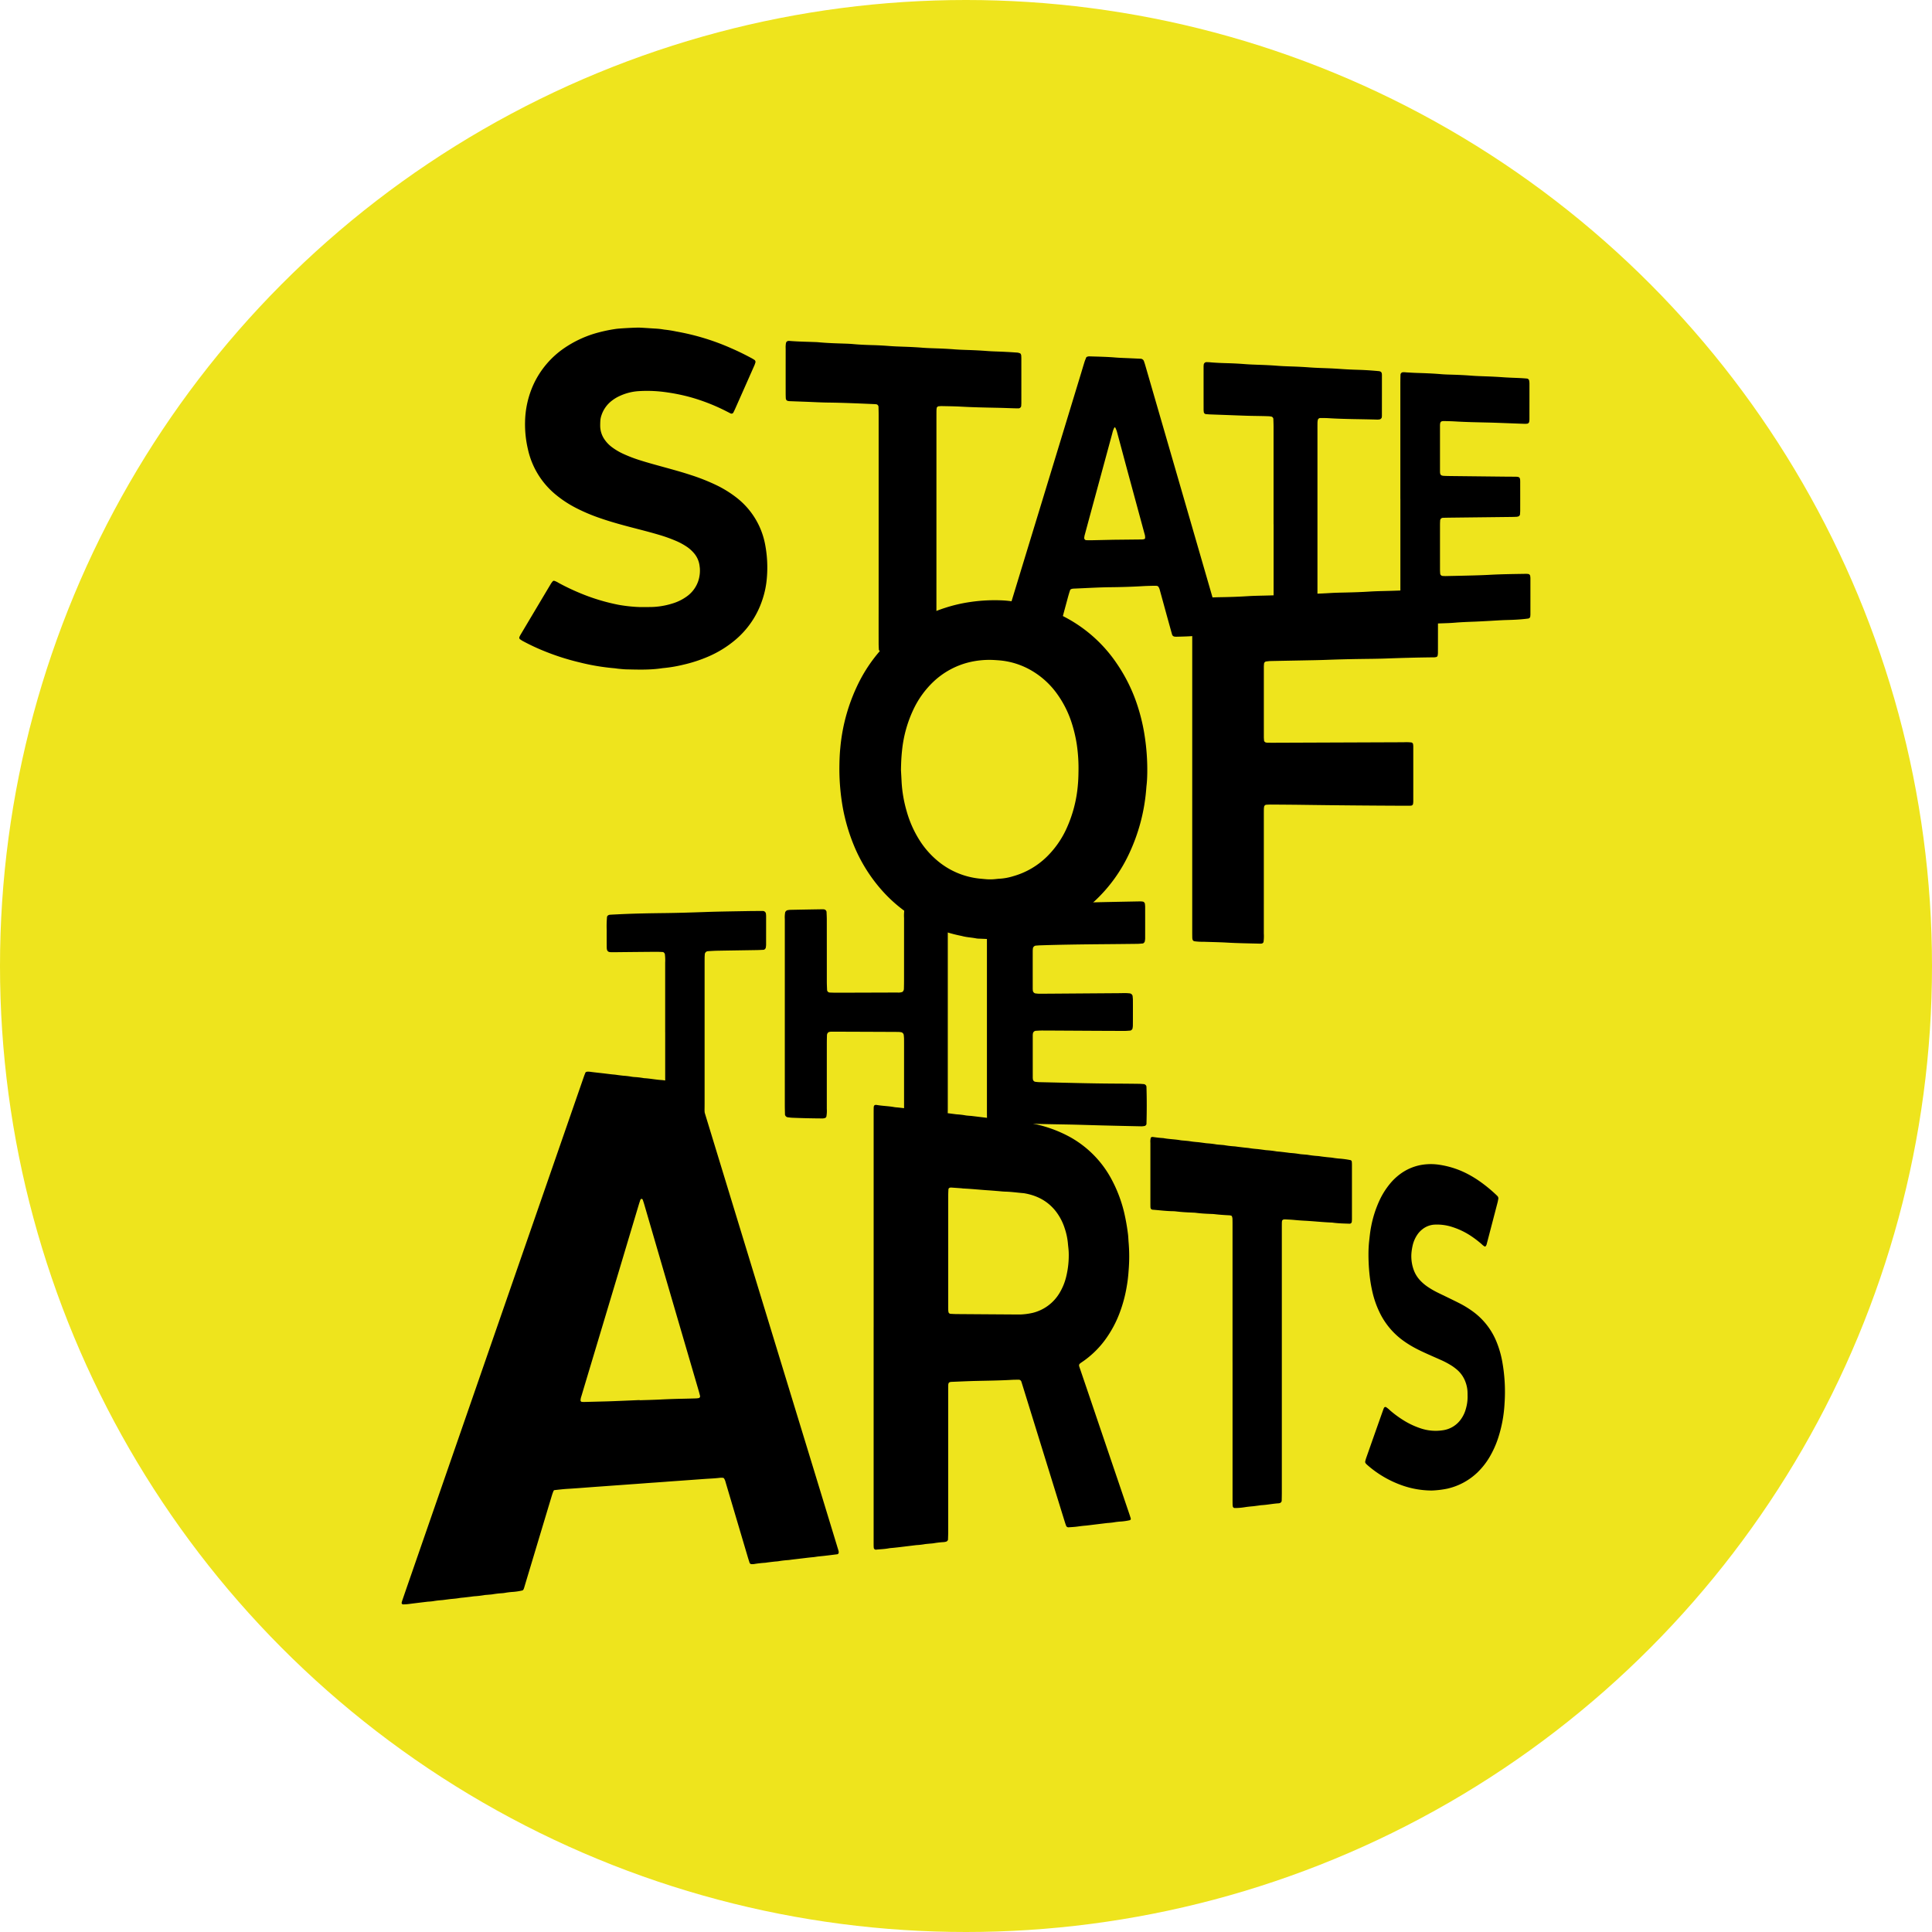 <?xml version="1.0" encoding="UTF-8"?> <svg xmlns="http://www.w3.org/2000/svg" id="Ebene_1" data-name="Ebene 1" viewBox="0 0 907.262 907.262"><defs><style>.cls-1{fill:#eee41d;}</style></defs><title>logo starseite</title><circle class="cls-1" cx="453.631" cy="453.631" r="453.631"></circle><path d="M423.09,361.619c.078,1.432.2,3.484.3,5.536a61.188,61.188,0,0,0,2.408,13.9,51.283,51.283,0,0,0,5.829,13.226,41.144,41.144,0,0,0,8.227,9.6,36.561,36.561,0,0,0,20.673,8.76c.842.078,1.684.162,2.527.23a23.035,23.035,0,0,0,3.983-.012c.842-.076,1.683-.194,2.527-.228a26.473,26.473,0,0,0,6.044-1.114,36.765,36.765,0,0,0,15.864-9.093,44.112,44.112,0,0,0,9.023-12.614,61.4,61.4,0,0,0,5.672-21.248c.183-1.923.255-3.862.278-5.8a76.613,76.613,0,0,0-.818-13.376,65.979,65.979,0,0,0-2.346-9.862,48.645,48.645,0,0,0-7-13.851,38.59,38.59,0,0,0-11.086-10.3,36.007,36.007,0,0,0-16.74-5.329c-.6-.035-1.205-.091-1.809-.115a40.6,40.6,0,0,0-11.862,1.148,37.3,37.3,0,0,0-16.347,8.964,43.5,43.5,0,0,0-9.193,12.489,58.774,58.774,0,0,0-5.666,20.131c-.3,2.762-.431,5.545-.484,8.951m-28.927-.4c.021-3.5.111-6.773.441-10.019a85.8,85.8,0,0,1,9.273-31.82,71.3,71.3,0,0,1,13.888-18.467,67.611,67.611,0,0,1,25.942-15.424,70.386,70.386,0,0,1,11.618-2.738,78.269,78.269,0,0,1,15.905-.779c.844.048,1.686.132,2.527.222.72.077,1.435.212,2.157.275a59.83,59.83,0,0,1,12.743,2.633A66.779,66.779,0,0,1,524.6,311.836a77.008,77.008,0,0,1,9.868,20.507,88.04,88.04,0,0,1,3.09,13.408,103.562,103.562,0,0,1,1.191,17.348c-.032,1.814-.1,3.626-.3,5.431-.1.841-.154,1.686-.23,2.529a87.328,87.328,0,0,1-8.048,29.948,72,72,0,0,1-15.076,21.145,65.9,65.9,0,0,1-26.913,15.834,75.92,75.92,0,0,1-9.875,2.239,67.711,67.711,0,0,1-11.556.785c-2.3.006-4.59-.134-6.884-.218a9.02,9.02,0,0,1-1.444-.123c-2.249-.457-4.568-.5-6.784-1.142a67.281,67.281,0,0,1-37.178-21.064,74.359,74.359,0,0,1-13.442-21.384,88.947,88.947,0,0,1-5.22-17.7,105.005,105.005,0,0,1-1.63-18.163"></path><path d="M559.872,361.38q0-37.749,0-75.5c0-1.329.058-2.658.093-3.988a1.2,1.2,0,0,1,.687-.75,6.749,6.749,0,0,1,.709-.134c3.982-.252,7.963-.508,11.954-.571,4.232-.066,8.46-.21,12.685-.48,2.532-.161,5.073-.2,7.611-.263,3.747-.088,7.492-.205,11.234-.445,2.292-.146,4.59-.2,6.886-.256,4.231-.1,8.46-.221,12.684-.489,2.533-.161,5.074-.2,7.612-.261,3.747-.089,7.492-.206,11.234-.446,2.292-.147,4.59-.2,6.886-.256,4.231-.1,8.458-.245,12.684-.485,3.5-.2,7.008-.227,10.513-.319a9.875,9.875,0,0,1,1.081.085,1.1,1.1,0,0,1,.728.7c.043.844.109,1.689.11,2.533q.013,9.8,0,19.6c0,2.3,0,4.6-.014,6.9a6.217,6.217,0,0,1-.177,1.432.868.868,0,0,1-.476.508,5.124,5.124,0,0,1-1.789.191c-7.133.076-14.263.265-21.392.529-4.349.161-8.7.184-13.055.248q-7.617.111-15.228.394c-3.866.147-7.735.2-11.6.277-4.956.1-9.912.183-14.868.292-.721.015-1.44.125-2.159.206a1.237,1.237,0,0,0-.916,1c-.034.481-.09.963-.09,1.444q-.008,16.515,0,33.031c0,.6.072,1.2.112,1.808a1.384,1.384,0,0,0,.738.728,7.058,7.058,0,0,0,.705.127q1.632.029,3.264.021,30.468-.117,60.935-.233a20.267,20.267,0,0,1,3.619.112,1.141,1.141,0,0,1,.7.738c.033.361.1.721.1,1.082q.009,12.885,0,25.771a6.344,6.344,0,0,1-.159,1.435.966.966,0,0,1-.471.51,1.544,1.544,0,0,1-.7.145q-1.814.027-3.627.019-23.394-.087-46.788-.416c-5.077-.072-10.155-.1-15.233-.135-.722,0-1.445.054-2.168.091a1.193,1.193,0,0,0-.917.974c-.035.36-.1.72-.1,1.08-.017,1.088-.014,2.177-.014,3.266q0,27.587-.006,55.172a20.944,20.944,0,0,1-.142,3.981,1.2,1.2,0,0,1-.755.686c-.12.011-.239.037-.359.05a2.733,2.733,0,0,1-.361.022c-5.2-.142-10.394-.188-15.587-.493-3.74-.218-7.49-.265-11.236-.4a26.211,26.211,0,0,1-4.336-.265,1.407,1.407,0,0,1-.7-.764c-.025-.239-.108-.474-.114-.711q-.031-1.452-.031-2.9,0-26.135,0-52.268Z"></path><path d="M300.363,657.465l0,.089c3.232-.109,6.466-.177,9.695-.339s6.461-.288,9.695-.351c2.372-.046,4.742-.111,7.113-.182a12.833,12.833,0,0,0,1.277-.147.868.868,0,0,0,.609-.969c-.187-.731-.359-1.466-.571-2.19q-4.9-16.758-9.806-33.514-6.981-23.9-13.948-47.8c-.664-2.276-1.321-4.554-1.992-6.829-.183-.62-.394-1.232-.61-1.842a.64.64,0,0,0-.437-.4c-.247-.082-.585.162-.7.518-.2.614-.423,1.223-.609,1.842q-4.592,15.333-9.176,30.666-7.335,24.466-14.68,48.931-1.625,5.418-3.247,10.84a6.368,6.368,0,0,0-.366,1.892.78.78,0,0,0,.608.637c.322.015.645.053.967.045q5.5-.135,10.992-.284c1.939-.056,3.878-.136,5.816-.216q4.686-.192,9.37-.4M393.845,729.2a.9.9,0,0,1-.605.673c-2.247.276-4.491.572-6.742.815-1.179.128-2.361.211-3.534.413-.849.145-1.715.187-2.573.282s-1.715.194-2.572.3q-1.446.169-2.892.343c-.963.113-1.928.222-2.891.339-.643.078-1.281.2-1.926.244a43.552,43.552,0,0,0-4.5.527c-.636.111-1.289.12-1.932.191-.965.106-1.929.223-2.892.342-.535.066-1.067.178-1.6.213q-2.586.173-5.142.6a8.212,8.212,0,0,1-1.285.017,1.041,1.041,0,0,1-.737-.557c-.293-.925-.6-1.847-.873-2.778q-5.2-17.533-10.393-35.071a6.034,6.034,0,0,0-.723-1.792.8.8,0,0,0-.518-.322,8.336,8.336,0,0,0-1.611.01c-2.359.293-4.733.358-7.1.529q-5.328.387-10.654.772c-2.475.183-4.951.344-7.424.538-3.55.277-7.1.492-10.653.771-2.367.186-4.735.338-7.1.514-3.551.264-7.1.505-10.653.771-2.475.186-4.951.348-7.425.537-3.443.263-6.884.533-10.332.735-2.043.119-4.08.369-6.116.586a.7.7,0,0,0-.493.348,22.016,22.016,0,0,0-.774,2.125q-4.532,15.031-9.044,30.069-1.958,6.51-3.911,13.02a5.822,5.822,0,0,1-.315.916c-.14.283-.3.584-.66.662a28.241,28.241,0,0,1-4.148.657,31.453,31.453,0,0,0-3.857.444,13.506,13.506,0,0,1-1.606.191,39.685,39.685,0,0,0-4.179.482c-.741.134-1.5.16-2.253.234-.644.062-1.3.079-1.931.193a41.771,41.771,0,0,1-4.5.52c-.537.038-1.07.136-1.606.2q-1.6.195-3.212.382c-.75.086-1.509.12-2.251.251-1.172.207-2.351.319-3.534.42-.859.073-1.713.2-2.57.308-.749.092-1.5.211-2.248.268a35.7,35.7,0,0,0-3.856.462c-.528.1-1.07.131-1.607.181-.43.041-.863.047-1.291.1-2.677.322-5.354.642-8.029.985a25.008,25.008,0,0,1-3.222.262.715.715,0,0,1-.738-.812c.088-.311.156-.628.261-.933q1.577-4.593,3.165-9.181,15.8-45.572,31.6-91.142Q239.01,607,254.4,562.659q9.811-28.288,19.618-56.58c.282-.815.583-1.625.92-2.419.068-.159.332-.265.527-.331a2.023,2.023,0,0,1,.638-.074,7.131,7.131,0,0,1,.97.049c2.351.322,4.715.544,7.07.828,1.392.168,2.78.361,4.178.475.752.062,1.5.2,2.247.291s1.5.2,2.249.265a32.565,32.565,0,0,1,3.535.413,12.936,12.936,0,0,0,1.605.2,34.812,34.812,0,0,1,4.5.535c2.7.127,5.35.689,8.043.869a17.061,17.061,0,0,1,1.928.224,35.3,35.3,0,0,0,3.535.417c.752.061,1.5.166,2.25.256.964.115,1.924.275,2.891.341a51.3,51.3,0,0,1,5.125.711.9.9,0,0,1,.724.577q.771,2.3,1.475,4.624,9.553,31.267,19.1,62.536,8.935,29.256,17.874,58.511,7.615,24.92,15.239,49.837,6.43,21.051,12.845,42.107c.126.413.259.825.353,1.245a2.94,2.94,0,0,1,.008.637"></path><path d="M445.278,587.313q0,12.47,0,24.938c0,.972,0,1.943.014,2.914.006.321.073.641.1.962a1.1,1.1,0,0,0,.87.835c.968.047,1.935.115,2.9.123q13.917.106,27.833.193c.755,0,1.51-.015,2.265,0a32.043,32.043,0,0,0,5.761-.778,20.29,20.29,0,0,0,12.444-9.171,26.994,26.994,0,0,0,3.277-8.059,42.035,42.035,0,0,0,1.119-11.242c-.051-1.4-.262-2.792-.377-4.19a30.914,30.914,0,0,0-1.48-6.949,26.04,26.04,0,0,0-3.765-7.486c-3.854-5.256-9.149-8.05-15.476-9.087-2.9-.226-5.787-.664-8.7-.728-1.077-.024-2.15-.161-3.225-.246-1.5-.12-3.009-.257-4.516-.353-3.982-.255-7.951-.688-11.939-.872-.322-.015-.642-.084-.964-.108q-2.257-.168-4.518-.322a2.482,2.482,0,0,0-.645.017,1.232,1.232,0,0,0-.584.234.91.91,0,0,0-.289.559c-.058.968-.1,1.939-.1,2.909q-.011,12.956,0,25.909m-35.022,35.955q0-49.734,0-99.467c0-1.188,0-2.376.02-3.564.017-1.279.5-1.512,1.648-1.317,2.663.451,5.373.485,8.03.977.635.117,1.288.129,1.931.2.965.105,1.929.219,2.894.329s1.928.225,2.893.33c.643.07,1.3.079,1.931.2a40.974,40.974,0,0,0,4.5.522c.537.037,1.07.135,1.605.2,1.071.13,2.141.26,3.212.383.751.086,1.51.117,2.251.249,1.172.208,2.351.32,3.534.42.859.073,1.714.2,2.57.309.749.092,1.5.212,2.249.269a34.428,34.428,0,0,1,3.854.462c.529.1,1.071.13,1.608.181.43.04.863.047,1.291.1,2.678.321,5.353.653,8.03.975.856.1,1.716.181,2.574.275s1.715.194,2.572.294c.963.113,1.927.231,2.891.345s1.928.22,2.892.338c.428.053.852.165,1.28.184a51.987,51.987,0,0,1,6.1.779,60.345,60.345,0,0,1,20.1,6.844A49.175,49.175,0,0,1,522.085,554a64.862,64.862,0,0,1,5.818,15.4,98.949,98.949,0,0,1,1.8,10.2c.073.534.1,1.075.142,1.613s.064,1.078.1,1.617a79.088,79.088,0,0,1,.017,14.238,66.419,66.419,0,0,1-.908,7.39,64.847,64.847,0,0,1-3.081,11.558,52.7,52.7,0,0,1-7.356,13.626,44.172,44.172,0,0,1-9.456,9.251c-.526.377-1.067.733-1.6,1.108-.771.548-1.022.9-.685,1.888q3.921,11.487,7.805,22.987,7.8,22.989,15.611,45.977c.243.715.471,1.436.7,2.155a.7.7,0,0,1-.611.913,27.8,27.8,0,0,1-3.839.572,31.145,31.145,0,0,0-3.537.4c-.742.131-1.5.182-2.249.261-.322.034-.647.035-.969.074q-4.014.485-8.029.978c-.642.078-1.284.172-1.929.22-1.292.1-2.573.263-3.857.442-1.386.194-2.791.25-4.189.352a1.163,1.163,0,0,1-1.19-.878c-.183-.507-.362-1.017-.522-1.531q-1.3-4.173-2.586-8.349-8.712-28.137-17.424-56.276c-.127-.412-.249-.826-.392-1.232a1.322,1.322,0,0,0-1.426-1.05c-1.079.014-2.16.013-3.236.076-5.6.324-11.217.377-16.827.509-3.776.089-7.549.279-11.323.431a2.421,2.421,0,0,0-.943.186.8.8,0,0,0-.442.438,2.381,2.381,0,0,0-.179.943c-.017,1.079-.022,2.159-.022,3.239q0,32.886,0,65.772c0,1.186-.058,2.372-.094,3.557a1.383,1.383,0,0,1-.847.9c-.211.04-.418.1-.63.14s-.428.062-.643.078a41.258,41.258,0,0,0-4.5.514c-.74.136-1.5.152-2.254.229s-1.508.12-2.25.252a32.1,32.1,0,0,1-3.536.4c-.108.008-.216.013-.323.026q-4.014.488-8.029.976c-.856.1-1.716.186-2.574.278-.751.079-1.511.106-2.251.245-2.022.382-4.077.415-6.114.635a1.057,1.057,0,0,1-.9-.787c-.019-.322-.063-.645-.065-.968-.01-1.08-.007-2.16-.007-3.24q0-49.734,0-99.468"></path><path d="M578.794,639.574q0-32.065,0-64.132c0-1.079,0-2.159-.039-3.238a4.13,4.13,0,0,0-.216-.931.562.562,0,0,0-.443-.421,3.853,3.853,0,0,0-.627-.134c-2.371-.119-4.739-.268-7.1-.552-.535-.065-1.076-.084-1.615-.1-2.372-.09-4.742-.211-7.1-.515-.534-.069-1.075-.093-1.614-.115-2.588-.1-5.173-.237-7.746-.557a14.977,14.977,0,0,0-1.614-.105c-3.133-.044-6.239-.457-9.358-.693-.708-.053-1.065-.494-1.082-1.31q-.019-.972-.02-1.944,0-14.09,0-28.179a6.984,6.984,0,0,1,.157-2.246.6.6,0,0,1,.423-.427,1.9,1.9,0,0,1,.638-.054c1.6.239,3.205.44,4.823.525,2.652.516,5.366.527,8.024,1,.741.132,1.5.148,2.253.225s1.507.127,2.25.254c1.172.2,2.35.317,3.533.414.86.07,1.713.206,2.568.314.642.081,1.282.191,1.926.24a41.883,41.883,0,0,1,4.177.482c.741.132,1.5.158,2.253.231.644.063,1.3.081,1.93.2a41.227,41.227,0,0,0,4.5.521c.537.037,1.07.134,1.605.2,1.07.131,2.14.262,3.211.386.75.086,1.508.121,2.25.248,1.172.2,2.35.323,3.533.419.859.07,1.714.2,2.57.308.641.08,1.28.2,1.924.245a43.024,43.024,0,0,1,4.5.528c.635.111,1.288.12,1.931.191.965.107,1.928.225,2.891.342.642.078,1.281.192,1.926.241a40.455,40.455,0,0,1,4.177.481c.74.134,1.5.159,2.252.232.644.063,1.3.083,1.931.2a43.831,43.831,0,0,0,4.5.522c.644.046,1.282.173,1.924.253.856.107,1.712.21,2.569.3s1.724.135,2.573.276a34.139,34.139,0,0,0,3.534.411,41.933,41.933,0,0,1,4.8.7.918.918,0,0,1,.527.733c.025.43.067.861.067,1.292q.006,12.793,0,25.588c0,.43-.04.861-.061,1.292a1.037,1.037,0,0,1-1.088.933c-2.371-.084-4.745-.126-7.106-.4-.429-.049-.857-.123-1.287-.139-4.2-.166-8.389-.639-12.59-.857-1.617-.084-3.229-.2-4.841-.356-1.5-.15-3.012-.2-4.519-.286a6.049,6.049,0,0,0-.638.065,1.146,1.146,0,0,0-.692.6c-.03.322-.086.643-.089.966-.015,1.187-.016,2.375-.016,3.562q0,61.542,0,123.082c0,1.3-.03,2.59-.059,3.884a1.281,1.281,0,0,1-1.017,1.1c-.106.017-.209.068-.315.074-2.695.147-5.344.717-8.039.877-.644.038-1.283.16-1.925.241-.856.107-1.71.239-2.569.31-1.183.1-2.359.23-3.533.419a28.821,28.821,0,0,1-4.831.367,1.114,1.114,0,0,1-.7-.573,8.259,8.259,0,0,1-.127-.959c-.022-1.188-.028-2.376-.029-3.563q0-31.743,0-63.484"></path><path d="M672.233,699.944a42.345,42.345,0,0,1-13.248-2.217,49.75,49.75,0,0,1-16.96-9.824,4.987,4.987,0,0,1-.676-.7,1.127,1.127,0,0,1-.254-.908,17.15,17.15,0,0,1,.539-1.858q2.9-8.244,5.811-16.481,1.131-3.2,2.274-6.4a6.276,6.276,0,0,1,.286-.575.769.769,0,0,1,.848-.219,13.466,13.466,0,0,1,2,1.63,49.7,49.7,0,0,0,7.367,5.256,37.286,37.286,0,0,0,6.766,3.053,22.149,22.149,0,0,0,10.534.954,12.486,12.486,0,0,0,8.4-5,15.057,15.057,0,0,0,2.485-5.233,19.786,19.786,0,0,0,.776-5.435c-.018-.864-.008-1.728-.047-2.59a15.391,15.391,0,0,0-.945-4.417,13.762,13.762,0,0,0-4.252-6,22.842,22.842,0,0,0-3.178-2.224,40.524,40.524,0,0,0-4.022-2.075c-1.969-.877-3.946-1.736-5.913-2.618-2.164-.97-4.318-1.958-6.407-3.085a47.72,47.72,0,0,1-5.747-3.614A35.15,35.15,0,0,1,647.7,615.983a44.918,44.918,0,0,1-3.182-9.153,69.572,69.572,0,0,1-1.454-8.937,89.08,89.08,0,0,1-.427-9.7q.029-2.755.327-5.493c.249-2.253.479-4.507.923-6.733a52.722,52.722,0,0,1,3.939-12.3,36.489,36.489,0,0,1,4.8-7.662,27.037,27.037,0,0,1,4.642-4.492,23.778,23.778,0,0,1,9.632-4.369,26.357,26.357,0,0,1,9.322-.124,41.765,41.765,0,0,1,13.133,4.358,50.238,50.238,0,0,1,6.045,3.749,68.078,68.078,0,0,1,7.458,6.207,3.223,3.223,0,0,1,.444.47,1.5,1.5,0,0,1,.3,1.213c-.118.527-.193,1.064-.329,1.585q-2.567,9.865-5.147,19.727a2.294,2.294,0,0,1-.441.846.4.4,0,0,1-.571.122,5.988,5.988,0,0,1-1.266-.987,47.648,47.648,0,0,0-4.866-3.756,35,35,0,0,0-8.99-4.356,23,23,0,0,0-8.607-1.1,10.047,10.047,0,0,0-5.6,2.3,11.052,11.052,0,0,0-2.369,2.641,14.993,14.993,0,0,0-2.09,5.057c-.183.843-.333,1.7-.435,2.554a19,19,0,0,0,.951,8.612,14.187,14.187,0,0,0,3,4.943,20.319,20.319,0,0,0,3.422,2.959,38.656,38.656,0,0,0,4.743,2.775c1.736.866,3.494,1.689,5.236,2.541s3.49,1.7,5.217,2.58a46.016,46.016,0,0,1,5.8,3.532,32.793,32.793,0,0,1,11.382,14.22A46.2,46.2,0,0,1,705.4,639.1a79.666,79.666,0,0,1,1.129,20,62.828,62.828,0,0,1-3.108,16.5,45.334,45.334,0,0,1-3.87,8.532,34.048,34.048,0,0,1-6.018,7.583,30.043,30.043,0,0,1-13.834,7.345,44.486,44.486,0,0,1-7.466.89"></path><path d="M300.227,153.848c.381.02,1.41.069,2.438.132,1.671.1,3.341.224,5.012.319a32.347,32.347,0,0,1,4.219.476,54.445,54.445,0,0,1,5.716.905,110.809,110.809,0,0,1,26.12,8.013c3.186,1.388,6.3,2.931,9.357,4.584.452.244.878.536,1.313.81a1.263,1.263,0,0,1,.368,1.041c-.164.486-.3.985-.509,1.453q-4.527,10.247-9.075,20.485c-.26.588-.556,1.161-.838,1.74a1.012,1.012,0,0,1-1.338.306c-.686-.354-1.373-.708-2.062-1.055a91,91,0,0,0-16.868-6.575,88.674,88.674,0,0,0-10.569-2.187,63.6,63.6,0,0,0-13.476-.625,24.849,24.849,0,0,0-8.933,2.236,17.8,17.8,0,0,0-3.643,2.163,14.23,14.23,0,0,0-5.069,7.126,9.341,9.341,0,0,0-.464,2.263c-.052.9-.083,1.8-.07,2.7a11.388,11.388,0,0,0,2.216,6.479,14.963,14.963,0,0,0,3.235,3.3,28.775,28.775,0,0,0,5.3,3.154,65.943,65.943,0,0,0,7.918,3.04c3.676,1.172,7.4,2.17,11.121,3.2,4.337,1.2,8.68,2.38,12.955,3.8a93.731,93.731,0,0,1,11.822,4.7,52.254,52.254,0,0,1,9.5,5.894A36.332,36.332,0,0,1,359.3,255.671a57.55,57.55,0,0,1,.84,15.389A42.626,42.626,0,0,1,357.889,282a41.485,41.485,0,0,1-12.7,18.586,50.656,50.656,0,0,1-12.445,7.678,67.545,67.545,0,0,1-12.086,3.93,64.718,64.718,0,0,1-9.511,1.567c-5.63.891-11.3.7-16.963.576-1.285-.029-2.568-.181-3.85-.3-.641-.058-1.275-.193-1.916-.239a102.6,102.6,0,0,1-16.347-2.768,113.487,113.487,0,0,1-16.162-5.142,100.555,100.555,0,0,1-10.482-4.9c-.447-.243-.859-.554-1.286-.834a.984.984,0,0,1-.218-1.064c.174-.343.333-.7.529-1.027q7.108-11.956,14.23-23.9a9.033,9.033,0,0,1,.923-1.223.678.678,0,0,1,.71-.176,9.222,9.222,0,0,1,2.076,1,106.5,106.5,0,0,0,9.748,4.654,93.469,93.469,0,0,0,18.42,5.611,71.038,71.038,0,0,0,9.975,1.05c1.8-.024,3.606,0,5.408-.026a35.739,35.739,0,0,0,9.5-1.555,22.486,22.486,0,0,0,6.93-3.313,14.638,14.638,0,0,0,5.506-7.274,15.716,15.716,0,0,0,.769-6.091c-.024-.386-.1-.768-.139-1.152a11.185,11.185,0,0,0-2.885-6.2,16.523,16.523,0,0,0-3.2-2.781,30.676,30.676,0,0,0-4.741-2.581A71.607,71.607,0,0,0,308.954,251c-3.823-1.13-7.688-2.108-11.546-3.111-5.353-1.391-10.688-2.842-15.911-4.675a84.24,84.24,0,0,1-11-4.676,52.5,52.5,0,0,1-9.656-6.364,38.148,38.148,0,0,1-12.974-21.408,51.016,51.016,0,0,1-1.3-12.656,44.286,44.286,0,0,1,3.971-17.594,42.067,42.067,0,0,1,14.594-17.156,52.11,52.11,0,0,1,13.868-6.653,72.09,72.09,0,0,1,10.166-2.242c1.473-.243,8.808-.645,11.056-.619"></path><path d="M522.862,253.471c4.7-.049,8.818-.089,12.931-.138a4.71,4.71,0,0,0,1.521-.173.55.55,0,0,0,.428-.551,4.913,4.913,0,0,0-.264-1.89q-4.039-14.886-8.074-29.774c-1.642-6.081-3.252-12.17-4.9-18.25a13.542,13.542,0,0,0-.706-1.781.492.492,0,0,0-.293-.236c-.064-.017-.2.092-.247.176a10.774,10.774,0,0,0-.9,2.528q-4.947,18.237-9.9,36.47-1.566,5.769-3.12,11.54c-.1.37-.124.76-.189,1.14a1.082,1.082,0,0,0,.811,1.132c.77.022,1.54.057,2.31.041,3.727-.074,7.455-.163,10.593-.234M562.3,298.506c-3.334.36-6.681.422-10.027.5-.255,0-.51-.047-.766-.062a1.434,1.434,0,0,1-1.1-.953q-1.294-4.648-2.58-9.3c-1.092-3.972-2.17-7.947-3.267-11.917a4.775,4.775,0,0,0-.464-1.054,1.11,1.11,0,0,0-.912-.606c-.512-.031-1.028-.051-1.541-.037-1.672.047-3.347.075-5.017.176-5.013.3-10.031.448-15.052.5-5.8.059-11.578.427-17.365.658a3.906,3.906,0,0,0-1.131.209.965.965,0,0,0-.554.493q-.554,1.645-1.01,3.323-2.425,8.945-4.836,17.891c-.269.992-.585,1.973-.923,2.944a1.049,1.049,0,0,1-.884.645c-.508.075-1.022.113-1.535.143q-3.853.231-7.709.447c-1.542.087-3.084.191-4.628.241-3.473.112-6.949.192-10.413.5-.128.011-.257,0-.385,0a1.006,1.006,0,0,1-1.119-1.191c.269-.993.531-1.988.831-2.971q9.012-29.546,18.033-59.088,9.857-32.315,19.7-64.632c.563-1.846,1.1-3.7,1.68-5.542.191-.613.474-1.195.689-1.8.156-.44.549-.51.907-.611a2.549,2.549,0,0,1,.767-.062c3.988.131,7.978.194,11.959.524,2.435.2,4.884.253,7.327.369q2.313.109,4.628.212a1.752,1.752,0,0,1,1.655,1.362c.166.487.337.973.481,1.467q9.249,31.89,18.493,63.783,8.383,28.927,16.747,57.858a26.443,26.443,0,0,1,1.066,4.1,1.071,1.071,0,0,1-.588.879,6.361,6.361,0,0,1-.748.153c-.771.049-1.543.07-2.315.1l-8.1.347"></path><path d="M412.608,247.824q0-26.48,0-52.958c0-1.288-.036-2.576-.066-3.863a1.273,1.273,0,0,0-1.257-1.181c-.257-.018-.514-.042-.771-.053-7.2-.307-14.406-.638-21.618-.725-3.346-.04-6.69-.237-10.036-.361-2.7-.1-5.4-.19-8.105-.3a3.4,3.4,0,0,1-1.109-.231,1.113,1.113,0,0,1-.493-.532,1.935,1.935,0,0,1-.154-.751c-.032-.772-.052-1.545-.052-2.318q-.006-10.437,0-20.874a11.4,11.4,0,0,1,.162-2.689,1.261,1.261,0,0,1,1.1-.888c.128,0,.258-.029.385-.018,3.851.326,7.715.387,11.575.526.771.028,1.545.049,2.314.123,4.105.393,8.224.5,12.342.633,1.287.041,2.575.1,3.856.217,3.08.286,6.167.406,9.256.487,2.575.068,5.144.22,7.713.418,2.182.168,4.371.244,6.558.32,2.96.1,5.916.234,8.87.473,2.18.177,4.371.236,6.558.31,2.832.095,5.66.225,8.485.455,2.052.166,4.113.232,6.172.3,3.089.1,6.173.247,9.256.486,2.566.2,5.145.224,7.716.352q3.279.162,6.553.4a4.823,4.823,0,0,1,1.1.305.748.748,0,0,1,.5.54,2.049,2.049,0,0,1,.132.361c.037.514.073,1.029.073,1.544q.007,10.437,0,20.874c0,.514-.052,1.027-.076,1.542a1.391,1.391,0,0,1-1.04,1c-.643,0-1.286.014-1.928-.005-2.832-.081-5.663-.2-8.494-.254-5.665-.109-11.328-.23-16.987-.542-2.956-.163-5.92-.182-8.88-.249-.511-.012-1.023.066-1.535.093a1.291,1.291,0,0,0-.807.729c-.036.384-.1.768-.109,1.152-.018,1.288-.018,2.577-.018,3.865q0,51.606-.009,103.211a18.45,18.45,0,0,1-.165,4.232,1.765,1.765,0,0,1-.751.815c-.381.059-.76.148-1.143.169q-1.735.094-3.473.145c-3.219.091-6.43.282-9.643.5-3.467.23-6.946.278-10.419.4-.127,0-.255-.034-.382-.04a1.167,1.167,0,0,1-1.059-.933c-.041-.9-.1-1.8-.1-2.7q-.012-8.7,0-17.4Z"></path><path d="M657.6,234.3q0-27.246,0-54.493c0-1.287.034-2.574.064-3.861a1.258,1.258,0,0,1,1.287-1.151c.258.007.515,0,.772.019.386.024.77.067,1.155.087,1.543.082,3.085.184,4.628.231,3.732.114,7.461.252,11.184.574,1.921.165,3.856.193,5.786.255,2.831.091,5.658.227,8.483.45,2.309.182,4.627.251,6.942.33q4.054.141,8.1.428c2.7.195,5.4.252,8.1.385,1.026.051,2.049.138,3.073.221a1.285,1.285,0,0,1,.947,1.075c.036.384.107.767.108,1.15q.006,8.5-.009,17a10.208,10.208,0,0,1-.126,1.15,1.233,1.233,0,0,1-.747.781,9.85,9.85,0,0,1-1.145.1c-1.8-.05-3.6-.126-5.4-.191-3.988-.142-7.975-.32-11.964-.415-5.149-.122-10.3-.205-15.438-.517-1.67-.1-3.345-.136-5.018-.173-1.706-.037-2.185.223-2.165,2.292,0,.129,0,.258,0,.387q0,10.242,0,20.484c0,.257.008.515.013.773.029,1.391.543,1.74,1.933,1.8,1.028.049,2.059.066,3.088.078q12.552.142,25.1.278c1.03.011,2.06.01,3.09.022,4.815.056,4.431-.417,4.442,4.305q.014,5.8,0,11.594c0,.642-.066,1.285-.1,1.926a1.37,1.37,0,0,1-.724.826,5.113,5.113,0,0,1-.745.174c-.77.045-1.542.07-2.315.079q-14.288.169-28.577.332-1.931.023-3.86.076a1.332,1.332,0,0,0-1.27,1.189c-.027.643-.069,1.286-.069,1.929q-.008,10.627,0,21.256c0,.643.056,1.285.094,1.927a1.259,1.259,0,0,0,1.022.993c.512.029,1.025.078,1.536.068,4.376-.091,8.752-.179,13.127-.3,2.574-.069,5.148-.159,7.718-.3,5.658-.308,11.322-.359,16.986-.456a9.713,9.713,0,0,1,1.148.111,1.2,1.2,0,0,1,.723.805c.034.384.1.768.1,1.152q.009,8.5,0,17c0,.385-.059.769-.088,1.155a1.333,1.333,0,0,1-.784.754c-2.424.334-4.861.51-7.3.618-1.672.074-3.347.094-5.018.173-2.186.105-4.369.25-6.554.367-2.313.123-4.627.257-6.942.342-2.959.109-5.916.224-8.868.473-1.923.163-3.856.224-5.785.287-3.217.106-6.429.265-9.641.5-2.822.2-5.657.249-8.488.337-1.115.036-1.544-.45-1.573-1.67q-.018-.772-.019-1.546c0-.9,0-1.8,0-2.7V234.3"></path><path d="M598.059,246.131q0-22.8,0-45.6c0-1.285-.053-2.571-.095-3.856a1.257,1.257,0,0,0-.966-1.056c-.382-.051-.762-.13-1.145-.146-1.158-.048-2.316-.079-3.474-.1-2.188-.046-4.376-.06-6.563-.128-3.345-.1-6.688-.243-10.032-.365-2.573-.094-5.146-.179-7.718-.281-.64-.025-1.278-.1-1.917-.146a1.23,1.23,0,0,1-.809-.728,10.17,10.17,0,0,1-.131-1.147q-.015-10.24-.009-20.479c0-.257.041-.513.056-.77a1.336,1.336,0,0,1,1.2-1.265c.514.009,1.031,0,1.542.046,2.821.267,5.651.374,8.482.449q4.053.106,8.1.427c2.18.171,4.369.247,6.555.322,2.959.1,5.915.234,8.867.47,2.308.184,4.627.25,6.942.327q4.053.135,8.1.434c2.437.183,4.883.264,7.327.347,2.573.088,5.141.231,7.71.415s5.14.288,7.713.361c3.219.092,6.427.313,9.632.611.98.092,1.456.547,1.491,1.407.006.128.03.256.03.384q0,9.661-.01,19.321a6.7,6.7,0,0,1-.094.766,1.636,1.636,0,0,1-.8.756,7.152,7.152,0,0,1-1.138.142c-7.718-.245-15.445-.191-23.157-.677-1.281-.08-2.57-.053-3.856-.065a1.216,1.216,0,0,0-1.063.935c-.047.381-.127.761-.136,1.143-.023,1.03-.02,2.061-.02,3.091q0,7.343,0,14.684,0,37.1,0,74.192a31.489,31.489,0,0,1-.1,4.244,1.329,1.329,0,0,1-.927,1.09c-.255.025-.506.087-.76.107-.385.03-.772.045-1.157.054-2.961.072-5.914.245-8.867.481a62,62,0,0,1-7.71.242,1.138,1.138,0,0,1-.988-.982c-.027-.513-.072-1.027-.079-1.541-.013-1.03-.006-2.061-.006-3.091V246.131"></path><path d="M463.459,476.09q0-22.516,0-45.033c0-1.515.055-3.03.1-4.544a1.527,1.527,0,0,1,1.469-1.422c.151-.011.3-.027.453-.038s.3-.019.453-.024c10.3-.313,20.592-.744,30.9-.84,5.6-.053,11.206-.322,16.811-.454,7.27-.171,14.542-.306,21.813-.447a8.961,8.961,0,0,1,1.353.127,1.431,1.431,0,0,1,.842.958c.011.453.107.905.108,1.357q.012,7.5,0,15.011c0,.448-.118.9-.163,1.346a1.67,1.67,0,0,1-.867.96c-.9.065-1.809.17-2.715.181q-8.408.1-16.817.168c-9.546.087-19.09.209-28.632.525-.755.025-1.509.092-2.263.151a1.648,1.648,0,0,0-1.239,1.145c-.035.453-.1.906-.1,1.359q-.009,8.869,0,17.74c0,.3.047.605.057.907a1.573,1.573,0,0,0,1.114,1.27c.6.058,1.2.159,1.805.158,3.182,0,6.364-.032,9.546-.055q14.544-.107,29.09-.21a24.519,24.519,0,0,1,4.081.115,1.626,1.626,0,0,1,1.211,1.182c.043.6.128,1.2.135,1.807.019,1.82.013,3.639.011,5.459,0,2.274,0,4.548-.029,6.823a10.012,10.012,0,0,1-.189,1.344,1.631,1.631,0,0,1-.977.846c-.9.054-1.809.154-2.713.153q-8.636-.017-17.273-.07c-7.121-.036-14.242-.086-21.364-.113-1.056,0-2.114.076-3.169.136a1.555,1.555,0,0,0-1.233,1.151c-.014.151-.043.3-.059.451a4.3,4.3,0,0,0-.035.453q0,10.007.006,20.014a8.644,8.644,0,0,0,.1.9,1.488,1.488,0,0,0,.881.928,17.673,17.673,0,0,0,1.8.207c11.815.252,23.629.619,35.448.681q5.909.03,11.818.107c.754.009,1.507.1,2.26.148a1.646,1.646,0,0,1,1,.817,3.544,3.544,0,0,1,.09.445q.263,8.637.006,17.273a.829.829,0,0,1-.08.442c-.178.236-.377.561-.624.622a6.9,6.9,0,0,1-1.793.208q-9.088-.186-18.177-.416c-5.6-.141-11.207-.344-16.811-.445-7.727-.138-15.453-.247-23.174-.6-3.784-.171-7.573-.2-11.36-.3-.6-.017-1.2-.115-1.8-.161a1.563,1.563,0,0,1-.937-.88c-.047-.451-.131-.9-.14-1.354-.024-1.364-.026-2.729-.027-4.094q0-22.288,0-44.578"></path><path d="M445.078,476.305q0,22.3,0,44.593c0,1.514-.077,3.027-.123,4.541a1.327,1.327,0,0,1-1.237,1.1c-.3.008-.6.053-.905.046q-7.954-.185-15.91-.381c-.3-.008-.6-.049-.906-.065a1.51,1.51,0,0,1-1.381-1.484c-.037-1.212-.069-2.426-.07-3.638q-.009-13.424,0-26.847c0-2.124.007-4.248-.011-6.371-.006-.6-.085-1.206-.135-1.808a1.612,1.612,0,0,0-1.141-1.253,13.431,13.431,0,0,0-1.349-.147q-15.687-.074-31.374-.122a4.138,4.138,0,0,0-1.329.2,1.346,1.346,0,0,0-.633.6,1.9,1.9,0,0,0-.233.868q-.065,2.046-.069,4.093-.007,15.245-.006,30.488a15.147,15.147,0,0,1-.2,3.623,1.083,1.083,0,0,1-.582.651,3.724,3.724,0,0,1-1.33.226q-3.637-.022-7.274-.107-3.409-.078-6.817-.219c-.755-.031-1.506-.146-2.258-.234a1.6,1.6,0,0,1-1.179-1.2c-.034-1.516-.079-3.032-.08-4.548q-.007-29.805,0-59.609,0-13.878,0-27.757a12.893,12.893,0,0,1,.181-3.167,1.852,1.852,0,0,1,.919-.915,10.519,10.519,0,0,1,1.345-.2q7.726-.155,15.456-.278c.149,0,.3.036.45.044a1.42,1.42,0,0,1,1.241,1.112c.052,1.21.121,2.422.123,3.632q.014,14.562.011,29.123c0,1.362.075,2.724.126,4.086a1.326,1.326,0,0,0,1.2,1.111c.908.031,1.816.078,2.724.079,3.031,0,6.063-.011,9.094-.02q10-.03,20.007-.063a5.5,5.5,0,0,0,2.241-.239,1.415,1.415,0,0,0,.588-.625,2.035,2.035,0,0,0,.219-.868c.04-1.364.064-2.728.065-4.093q.007-14.56.009-29.122a20.648,20.648,0,0,1,.166-4.082c.055-.274.615-.91.879-.935.452-.044.9-.117,1.356-.132q7.5-.255,15-.49c.6-.019,1.208.036,1.813.048a1.405,1.405,0,0,1,1.188,1.169c.038.452.113.9.119,1.354.019,1.365.016,2.73.016,4.095q0,22.068,0,44.138"></path><path d="M312.362,484.829q0-16.383,0-32.765a22.582,22.582,0,0,0-.153-4.084c-.052-.286-.612-.9-.892-.913-1.059-.038-2.118-.107-3.177-.1q-9.549.075-19.1.18-1.137.01-2.273-.013c-1.262-.026-1.8-.631-1.84-2.035-.008-.3-.019-.606-.019-.91,0-2.426-.026-4.854,0-7.28a49.1,49.1,0,0,1,.151-6.361,1.255,1.255,0,0,1,.528-.708,1.754,1.754,0,0,1,.853-.281c1.21-.085,2.421-.131,3.632-.193,7.42-.378,14.846-.5,22.273-.59,6.366-.08,12.729-.284,19.092-.508,6.513-.229,13.032-.3,19.548-.423,2.424-.046,4.848-.045,7.272-.05a1.478,1.478,0,0,1,1.437,1.429c.01.151.032.3.043.452s.025.3.025.454q0,6.825-.007,13.652a13.553,13.553,0,0,1-.167,1.348,1.548,1.548,0,0,1-.917.888c-1.06.048-2.118.116-3.178.134-6.214.106-12.428.19-18.641.306-1.514.028-3.027.133-4.54.225a1.6,1.6,0,0,0-1.352,1.56c-.023.454-.065.908-.071,1.362-.012,1.062-.01,2.124-.01,3.185q0,32.31,0,64.62,0,2.048-.031,4.1c0,.3-.067.6-.1.9a1.785,1.785,0,0,1-1.2,1.2c-.3.022-.6.081-.9.076q-7.047-.12-14.094-.262a4.108,4.108,0,0,1-1.33-.239,1.147,1.147,0,0,1-.6-.622,9.14,9.14,0,0,1-.248-3.15q-.011-17.292,0-34.585Z"></path></svg> 